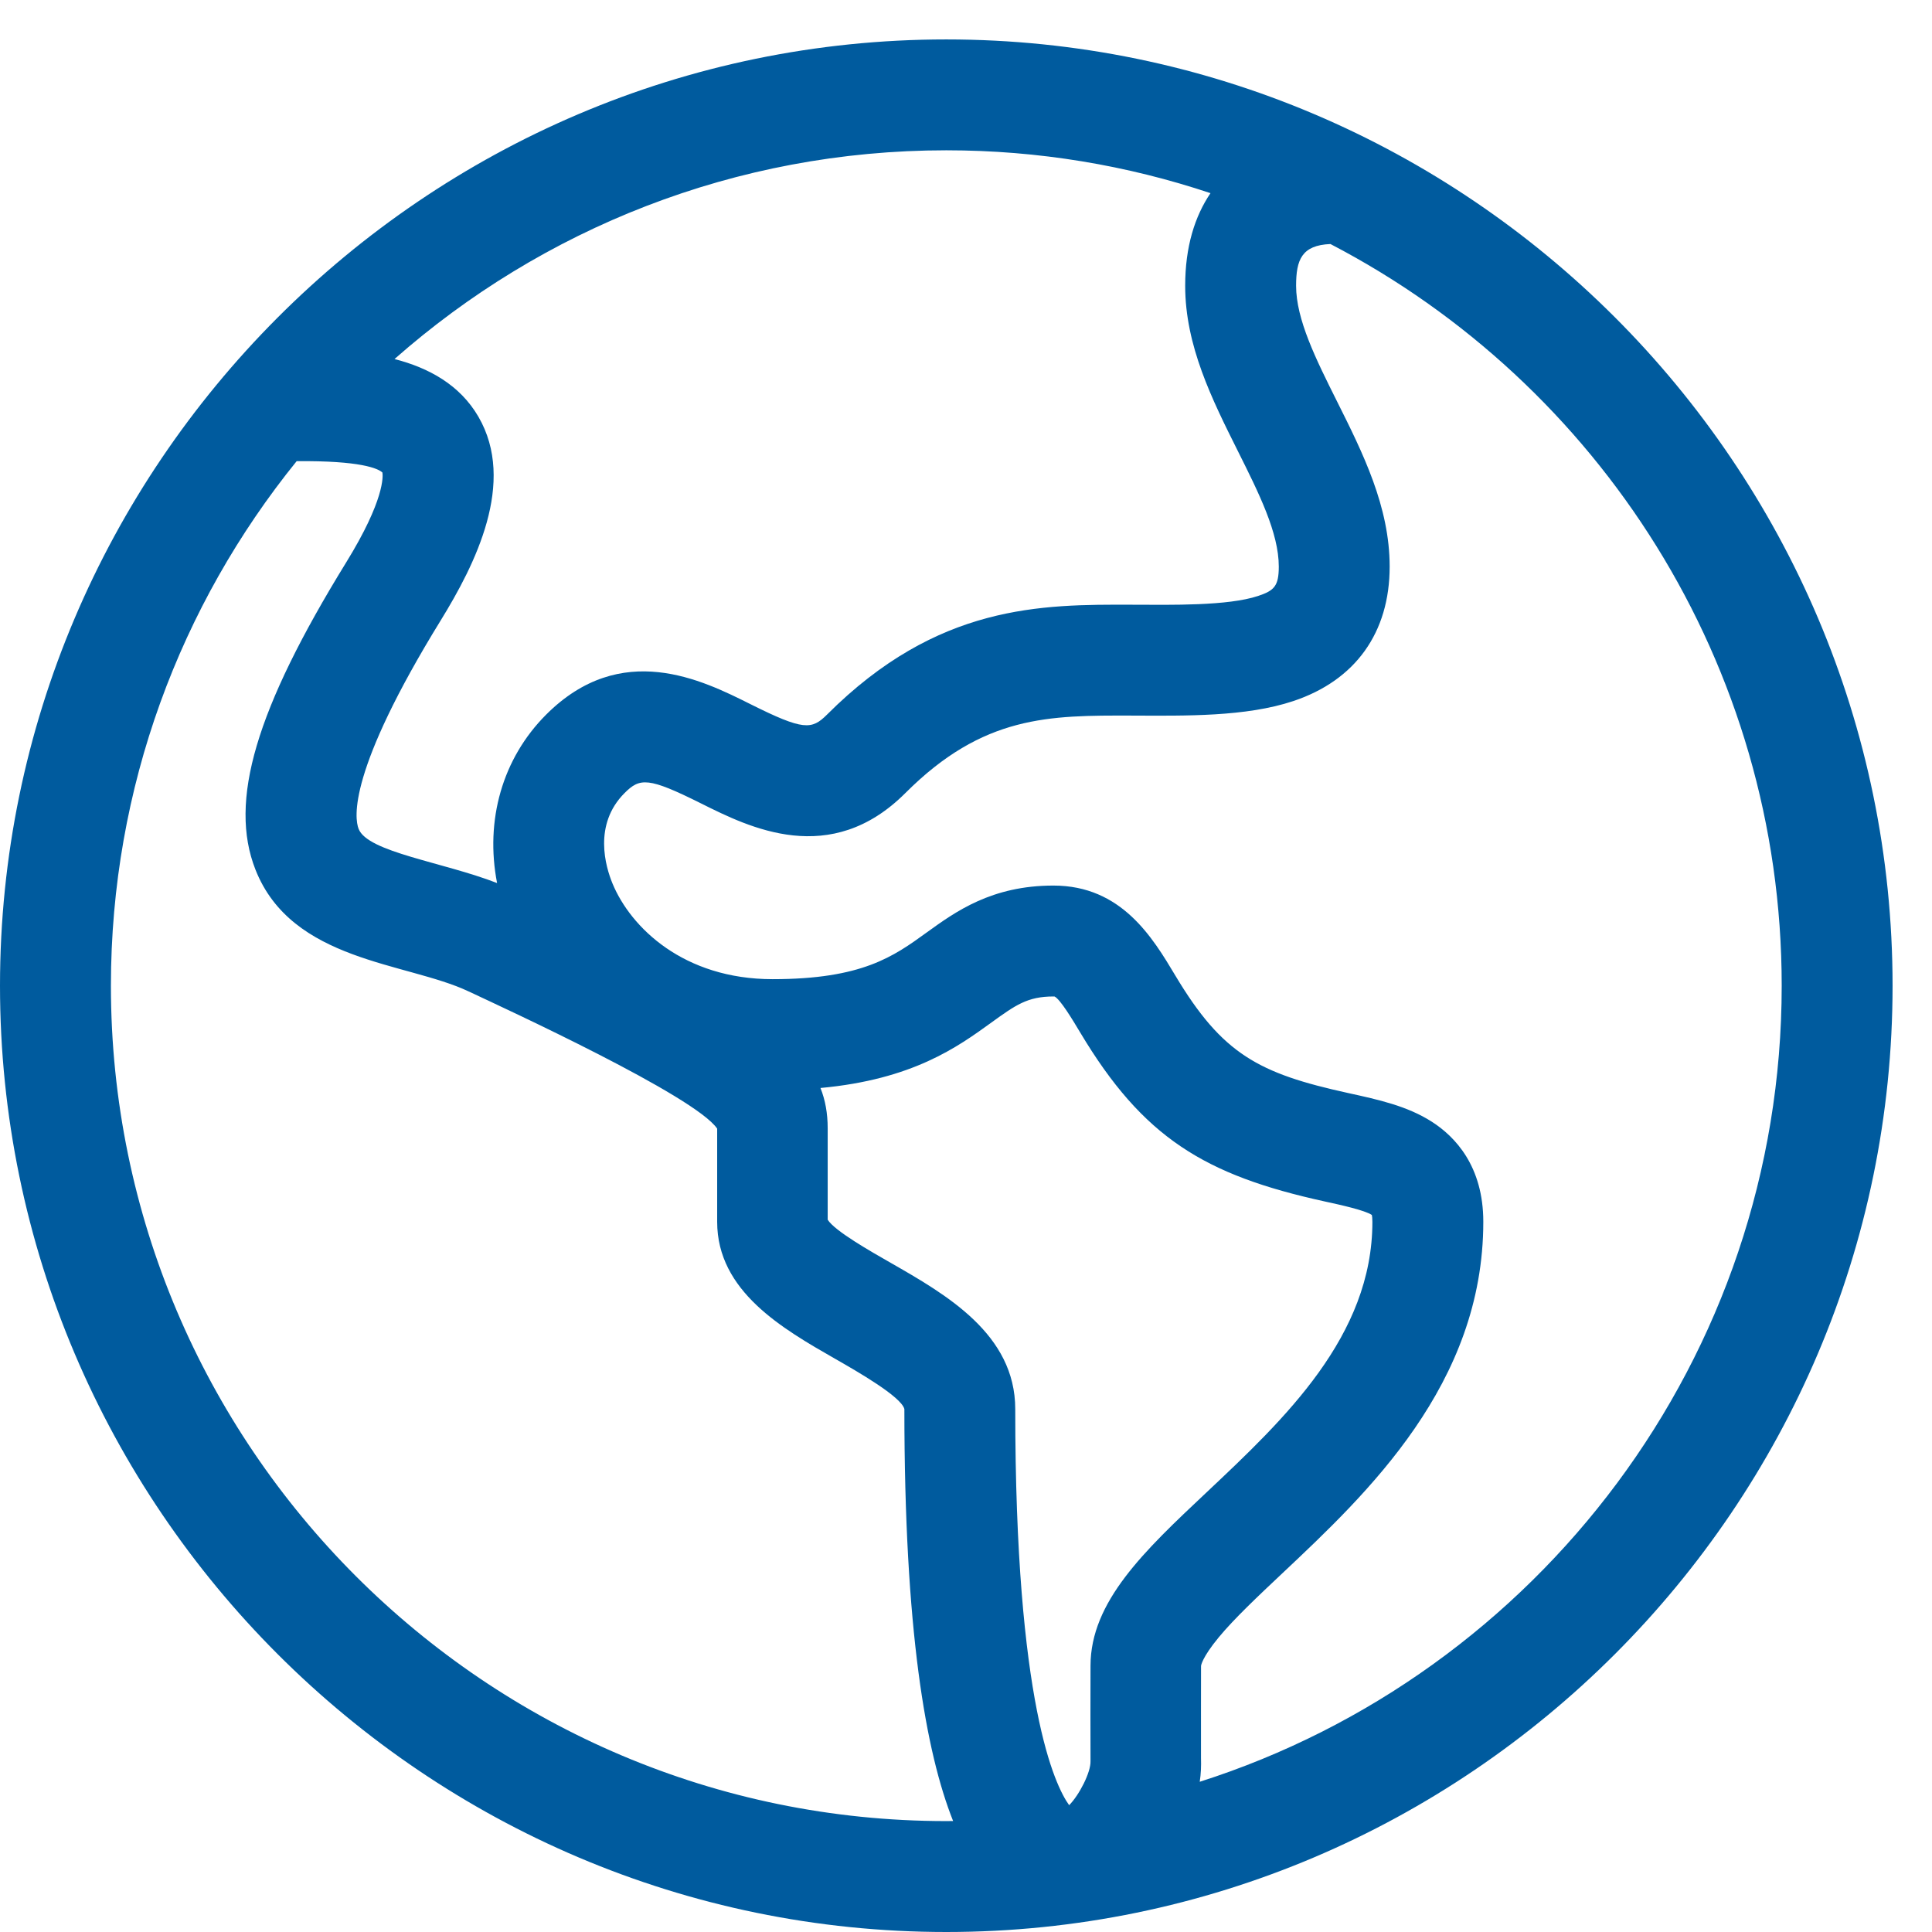 <?xml version="1.0" encoding="UTF-8"?> <svg xmlns="http://www.w3.org/2000/svg" xmlns:xlink="http://www.w3.org/1999/xlink" width="49px" height="49px"><path fill-rule="evenodd" fill-opacity="0" fill="rgb(255, 255, 255)" d="M0.136,0.500 L48.291,0.500 L48.291,48.474 L0.136,48.474 L0.136,0.500 Z"></path><path fill-rule="evenodd" fill="rgb(0, 91, 158)" d="M24.000,49.000 C37.215,49.000 48.000,38.214 48.000,25.000 C48.000,11.785 37.214,1.000 24.000,1.000 C10.750,1.000 -0.000,11.839 -0.000,25.000 C-0.000,38.215 10.786,49.000 24.000,49.000 ZM2.813,25.000 C2.813,19.965 4.579,15.335 7.524,11.696 C9.144,11.682 9.582,11.879 9.699,11.984 C9.714,12.076 9.757,12.678 8.783,14.259 C6.484,17.991 5.796,20.322 6.479,22.056 C7.403,24.397 10.302,24.401 11.875,25.140 C12.827,25.586 17.633,27.800 18.189,28.625 L18.189,30.989 C18.189,32.751 19.852,33.702 21.189,34.467 C21.731,34.777 22.858,35.422 22.937,35.737 C22.937,41.347 23.477,44.435 24.173,46.185 C24.115,46.186 24.058,46.187 24.000,46.187 C12.317,46.187 2.813,36.683 2.813,25.000 ZM27.658,44.667 C27.667,44.950 27.372,45.526 27.116,45.784 C26.758,45.286 25.749,43.221 25.749,35.737 C25.749,33.835 23.995,32.832 22.586,32.026 C22.090,31.742 21.170,31.221 20.992,30.934 L20.992,28.615 C20.992,28.236 20.931,27.898 20.809,27.594 C23.146,27.379 24.285,26.556 25.148,25.931 C25.755,25.493 26.059,25.273 26.717,25.273 C26.736,25.273 26.746,25.274 26.746,25.274 C26.893,25.346 27.208,25.872 27.396,26.186 C28.990,28.851 30.546,29.803 33.595,30.471 C34.004,30.560 34.612,30.694 34.793,30.814 C34.799,30.842 34.807,30.898 34.807,30.989 C34.807,33.891 32.573,35.993 30.603,37.848 C29.022,39.335 27.658,40.620 27.658,42.250 C27.657,42.477 27.654,44.543 27.658,44.667 ZM45.188,25.000 C45.188,34.443 38.978,42.462 30.428,45.190 C30.460,44.986 30.466,44.785 30.460,44.591 C30.458,44.401 30.461,42.264 30.461,42.250 C30.461,42.248 30.482,42.045 30.908,41.529 C31.305,41.049 31.900,40.489 32.530,39.896 C34.678,37.874 37.620,35.106 37.620,30.988 C37.620,29.579 36.908,28.829 36.312,28.448 C35.688,28.050 34.964,27.891 34.197,27.723 C31.919,27.224 31.002,26.736 29.809,24.742 C29.233,23.779 28.444,22.460 26.717,22.460 C25.149,22.460 24.235,23.121 23.500,23.652 C22.660,24.260 21.865,24.834 19.595,24.834 C17.340,24.834 15.998,23.527 15.535,22.409 C15.360,21.986 15.039,20.915 15.841,20.113 C16.229,19.725 16.438,19.706 17.779,20.376 C19.006,20.989 21.060,22.016 22.963,20.113 C24.939,18.137 26.605,18.143 28.714,18.149 C30.063,18.154 31.600,18.182 32.800,17.781 C34.377,17.256 35.245,16.044 35.245,14.370 C35.245,12.851 34.567,11.493 33.910,10.180 C33.376,9.112 32.872,8.103 32.872,7.248 C32.872,6.588 33.015,6.219 33.743,6.189 C40.536,9.722 45.188,16.828 45.188,25.000 ZM30.701,4.899 C30.306,5.482 30.059,6.253 30.059,7.248 C30.059,8.767 30.738,10.125 31.394,11.438 C31.928,12.506 32.433,13.515 32.433,14.370 C32.433,14.865 32.315,14.979 31.911,15.114 C31.139,15.371 29.705,15.340 28.723,15.337 C26.406,15.329 23.778,15.321 20.975,18.124 C20.587,18.511 20.378,18.531 19.037,17.861 C17.810,17.247 15.756,16.220 13.852,18.124 C12.739,19.238 12.299,20.806 12.607,22.396 C11.231,21.862 9.329,21.614 9.096,21.024 C8.988,20.751 8.820,19.562 11.178,15.734 C12.052,14.315 13.102,12.235 12.133,10.568 C11.663,9.760 10.876,9.330 10.006,9.106 C13.741,5.813 18.641,3.812 24.000,3.812 C26.341,3.812 28.594,4.195 30.701,4.899 Z"></path></svg> 